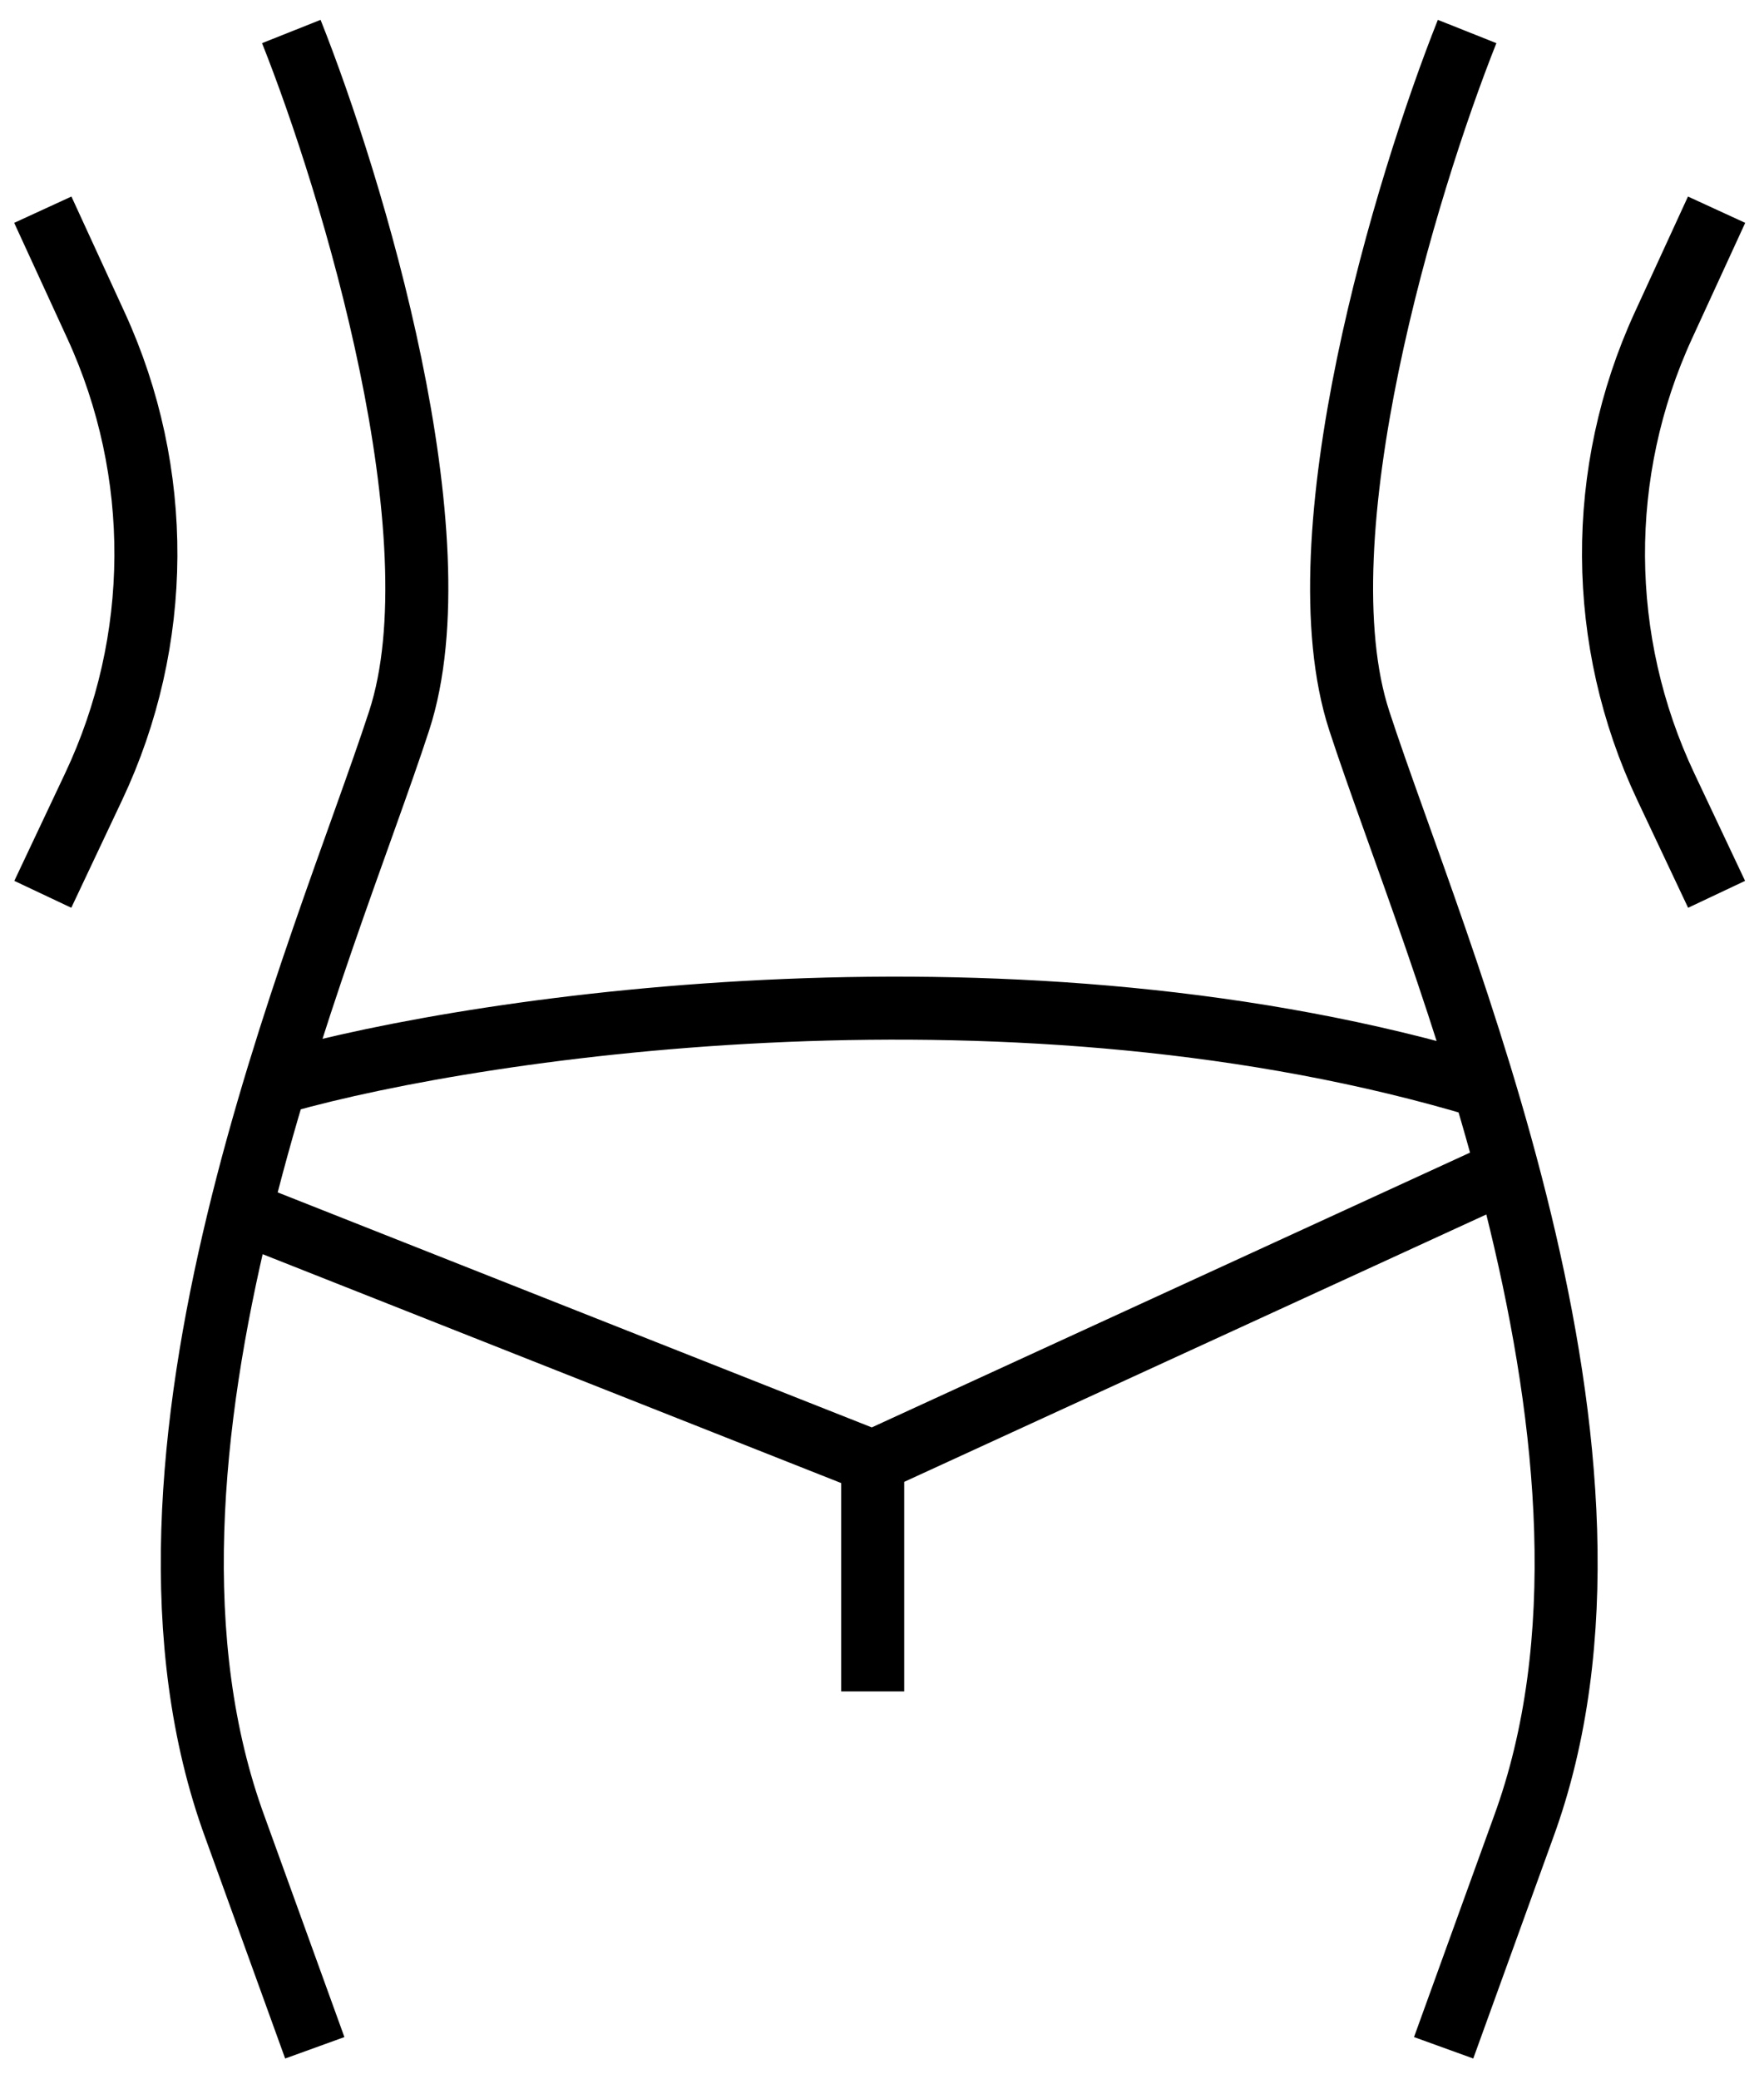<svg xmlns="http://www.w3.org/2000/svg" fill="none" viewBox="0 0 56 66" height="66" width="56">
<path stroke-width="2" stroke="black" d="M9.248 1C11.183 5.862 14.576 17.045 12.671 22.879C10.29 30.172 3.146 46.246 7.462 58.005L9.993 65M46.575 1C44.64 5.862 41.247 17.045 43.152 22.879C45.533 30.172 52.677 46.246 48.361 58.005L45.83 65M8.948 34.339C15.447 32.504 32.405 30.082 47.05 34.487M1.359 6.656L3.049 10.333C5.186 14.985 5.158 20.343 2.972 24.971L1.359 28.387M54.495 6.656L52.805 10.333C50.668 14.985 50.696 20.343 52.882 24.971L54.495 28.387M7.76 38.506L27.705 46.395M27.705 46.395V53.688M27.705 46.395L47.798 37.167"></path>
</svg>
